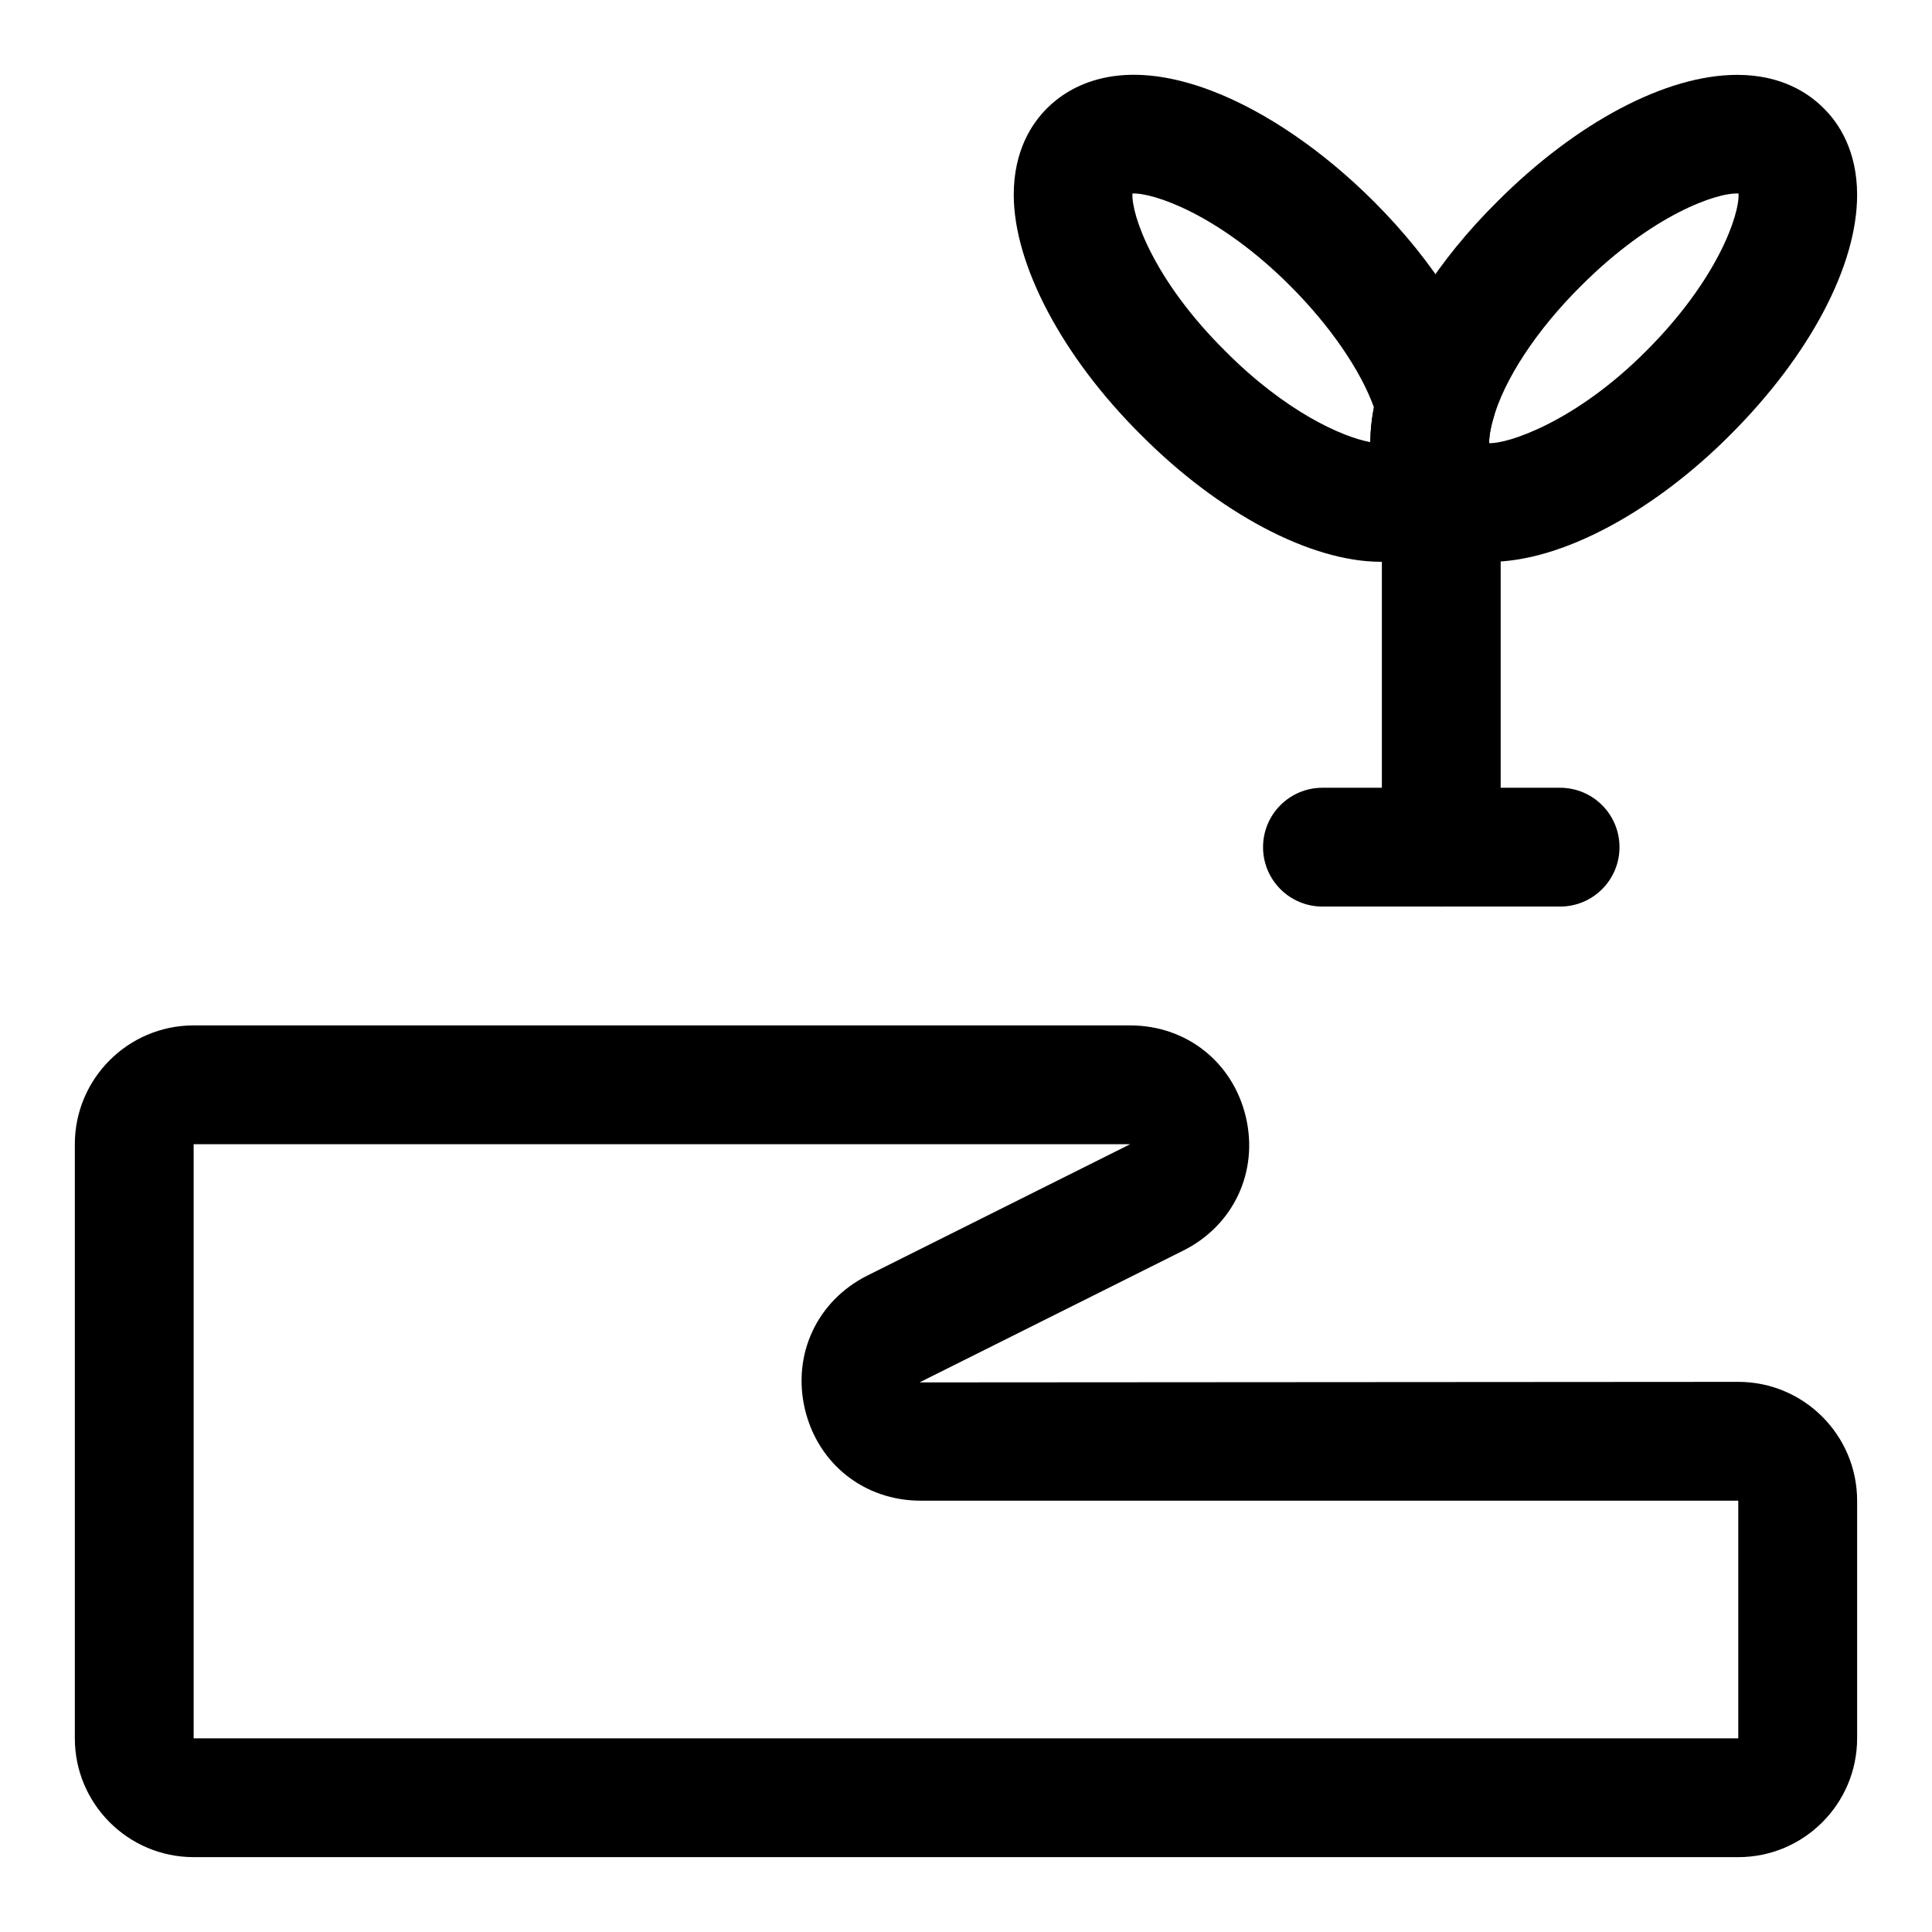 <?xml version="1.0" encoding="UTF-8"?>
<!-- Uploaded to: ICON Repo, www.iconrepo.com, Generator: ICON Repo Mixer Tools -->
<svg fill="#000000" width="800px" height="800px" version="1.1" viewBox="144 144 512 512" xmlns="http://www.w3.org/2000/svg">
 <g>
  <path d="m604.67 636.16h-409.35c-17.367 0-31.488-14.121-31.488-31.488v-157.44c0-17.367 14.121-31.488 31.488-31.488h248.19c14.91 0 27.223 9.746 30.652 24.262 3.418 14.5-3.242 28.734-16.578 35.41l-69.617 34.793c-0.188 0.078-0.25 0.141-0.25 0.141l216.95-0.141c17.367 0 31.488 14.121 31.488 31.488v62.977c0 17.363-14.125 31.488-31.488 31.488zm-409.35-188.93v157.44h409.34v-62.977h-216.7c-14.91 0-27.223-9.746-30.652-24.262-3.418-14.5 3.242-28.734 16.578-35.41l69.621-34.793z"/>
  <path d="m525.95 384.25c-8.707 0-15.742-7.055-15.742-15.742v-78.723c0-8.691 7.039-15.742 15.742-15.742 8.707 0 15.742 7.055 15.742 15.742v78.719c0.004 8.691-7.035 15.746-15.742 15.746z"/>
  <path d="m538.62 292.91c-8.66 0-16.453-2.66-22.625-8.754-2.707-2.691-4.832-5.934-6.234-9.461-3.242-7.18-3.527-16.625-0.566-27.473 4.281-16.012 15.84-34.211 31.676-49.879 20.957-20.953 44.699-33.504 63.465-33.504h0.156c11.668 0.031 18.895 4.879 22.891 8.941 3.891 3.844 8.727 11.07 8.773 22.738 0.062 18.766-12.469 42.57-33.551 63.652-19.254 19.363-43.895 33.738-63.984 33.738zm0.031-31.473c4.879 0.219 22.859-5.574 41.645-24.465l0.031-0.031c18.879-18.879 24.719-36.133 24.402-41.66-5.606-0.332-22.75 5.496-41.66 24.402-11.855 11.73-20.625 25.082-23.473 35.77-0.82 2.914-0.977 4.867-0.945 5.984z"/>
  <path d="m509.92 292.88h-0.078c-18.594-0.031-42.934-12.941-63.543-33.707-20.688-20.562-33.613-44.918-33.645-63.496-0.016-11.715 4.785-18.957 8.801-22.969 5.762-5.777 19.16-14.074 43.895-4.551 14.137 5.449 29.332 15.84 42.762 29.27 15.918 15.902 27.395 34.133 31.504 50.004l1.055 4.062-1.102 4.031c-1.148 4.203-0.977 6.422-0.82 6.926l2.754 6.109-2.504 6.156c-1.387 3.449-3.496 6.66-6.094 9.305-4.074 4.074-11.316 8.859-22.984 8.859zm-65.809-97.598c-0.316 5.606 5.574 22.859 24.465 41.629 16.121 16.246 31.109 22.891 38.59 24.262 0-2.945 0.316-6 0.945-9.211-3.543-9.84-11.617-21.633-22.246-32.258-18.957-18.941-36.258-24.672-41.754-24.422z"/>
  <path d="m557.44 384.25h-62.977c-8.707 0-15.742-7.055-15.742-15.742 0-8.691 7.039-15.742 15.742-15.742h62.977c8.707 0 15.742 7.055 15.742 15.742 0.004 8.688-7.035 15.742-15.742 15.742z"/>
 </g>
</svg>